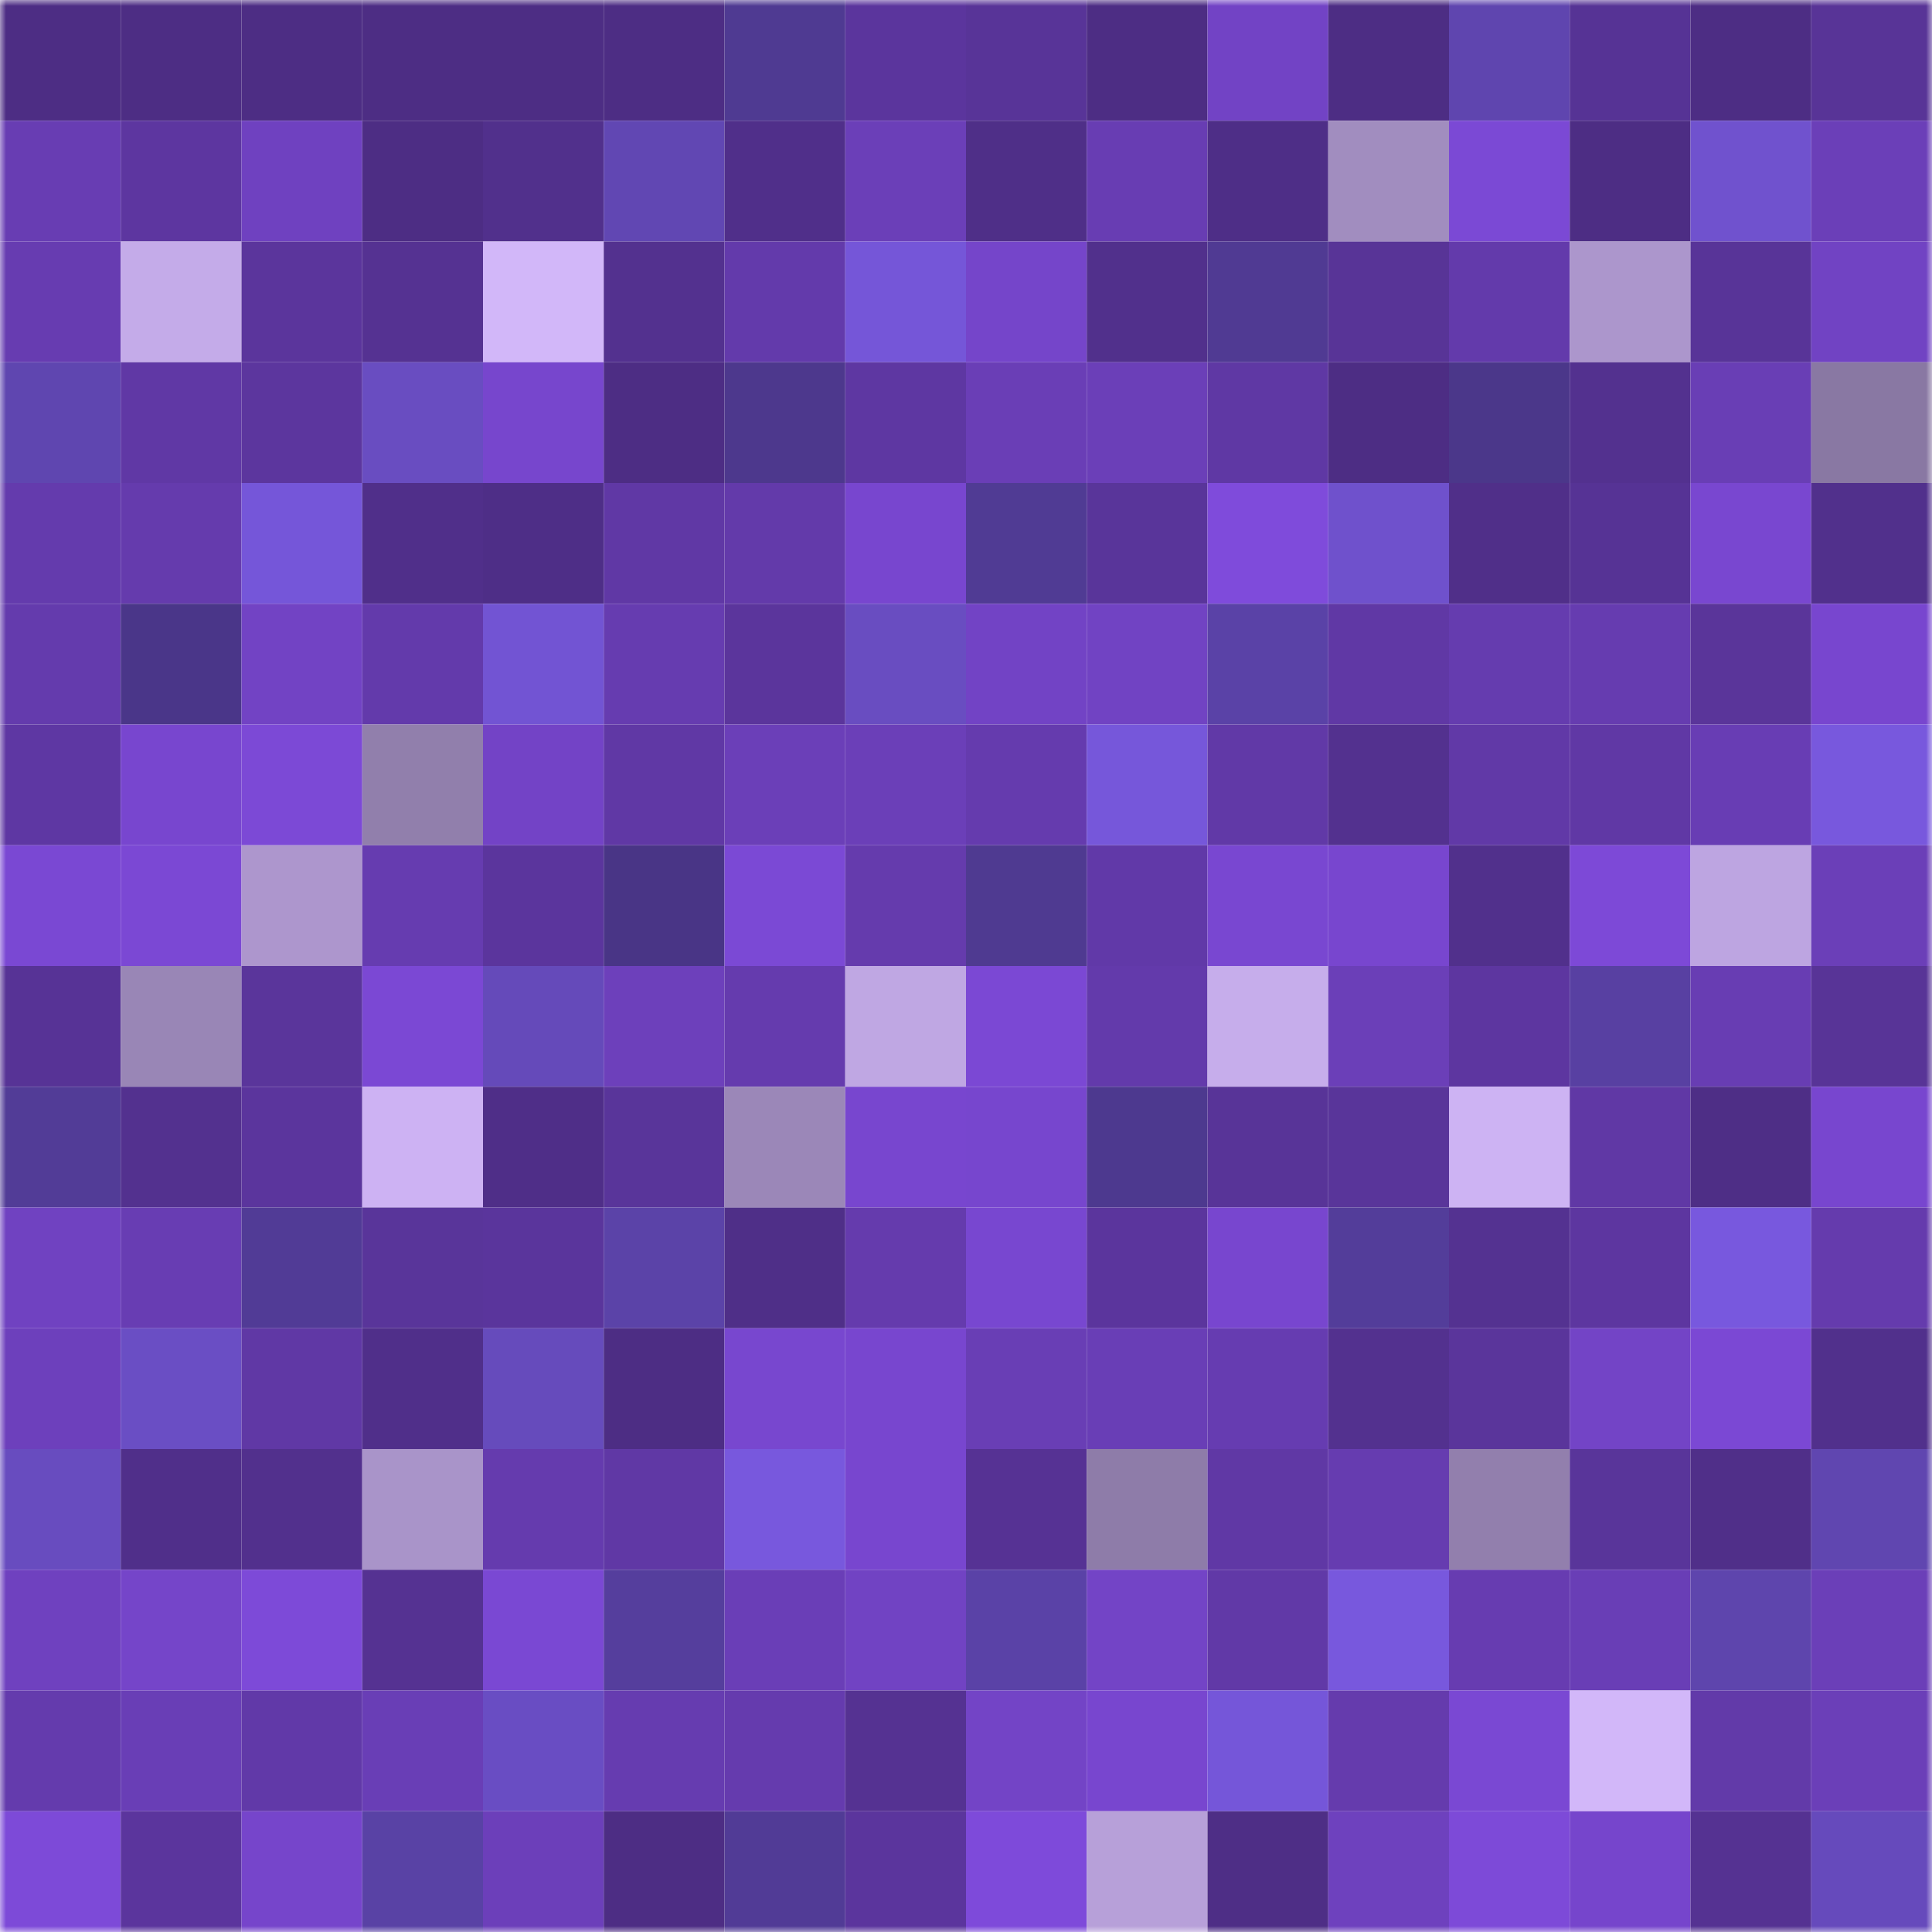 <svg viewBox="0 0 160 160" fill="none" role="img" xmlns="http://www.w3.org/2000/svg" width="240" height="240" name="farcaster%2Cleosavage"><mask id="385608540" mask-type="alpha" maskUnits="userSpaceOnUse" x="0" y="0" width="160" height="160"><rect width="160" height="160" fill="#FFFFFF"></rect></mask><g mask="url(#385608540)"><rect x="0" y="0" width="10" height="10" fill="#4d2d84"></rect><rect x="10" y="0" width="10" height="10" fill="#4d2d84"></rect><rect x="20" y="0" width="10" height="10" fill="#4d2d84"></rect><rect x="30" y="0" width="10" height="10" fill="#4d2d84"></rect><rect x="40" y="0" width="10" height="10" fill="#4d2d84"></rect><rect x="50" y="0" width="10" height="10" fill="#4d2d84"></rect><rect x="60" y="0" width="10" height="10" fill="#4f3a92"></rect><rect x="70" y="0" width="10" height="10" fill="#5b359d"></rect><rect x="80" y="0" width="10" height="10" fill="#583498"></rect><rect x="90" y="0" width="10" height="10" fill="#4d2d84"></rect><rect x="100" y="0" width="10" height="10" fill="#7243c5"></rect><rect x="110" y="0" width="10" height="10" fill="#4d2d84"></rect><rect x="120" y="0" width="10" height="10" fill="#5f45af"></rect><rect x="130" y="0" width="10" height="10" fill="#563395"></rect><rect x="140" y="0" width="10" height="10" fill="#4d2d84"></rect><rect x="150" y="0" width="10" height="10" fill="#583497"></rect><rect x="0" y="10" width="10" height="10" fill="#683db3"></rect><rect x="10" y="10" width="10" height="10" fill="#5d36a0"></rect><rect x="20" y="10" width="10" height="10" fill="#6f41c0"></rect><rect x="30" y="10" width="10" height="10" fill="#4d2d84"></rect><rect x="40" y="10" width="10" height="10" fill="#51308c"></rect><rect x="50" y="10" width="10" height="10" fill="#6147b3"></rect><rect x="60" y="10" width="10" height="10" fill="#502f8a"></rect><rect x="70" y="10" width="10" height="10" fill="#6b3fb8"></rect><rect x="80" y="10" width="10" height="10" fill="#4f2f88"></rect><rect x="90" y="10" width="10" height="10" fill="#683db3"></rect><rect x="100" y="10" width="10" height="10" fill="#4e2e87"></rect><rect x="110" y="10" width="10" height="10" fill="#a18dbf"></rect><rect x="120" y="10" width="10" height="10" fill="#7b49d5"></rect><rect x="130" y="10" width="10" height="10" fill="#4d2d84"></rect><rect x="140" y="10" width="10" height="10" fill="#7052ce"></rect><rect x="150" y="10" width="10" height="10" fill="#6b3fb8"></rect><rect x="0" y="20" width="10" height="10" fill="#673cb1"></rect><rect x="10" y="20" width="10" height="10" fill="#c4abe9"></rect><rect x="20" y="20" width="10" height="10" fill="#5b359c"></rect><rect x="30" y="20" width="10" height="10" fill="#553292"></rect><rect x="40" y="20" width="10" height="10" fill="#d2b7f9"></rect><rect x="50" y="20" width="10" height="10" fill="#53318f"></rect><rect x="60" y="20" width="10" height="10" fill="#633aab"></rect><rect x="70" y="20" width="10" height="10" fill="#7556d8"></rect><rect x="80" y="20" width="10" height="10" fill="#7545ca"></rect><rect x="90" y="20" width="10" height="10" fill="#51308c"></rect><rect x="100" y="20" width="10" height="10" fill="#503a93"></rect><rect x="110" y="20" width="10" height="10" fill="#583497"></rect><rect x="120" y="20" width="10" height="10" fill="#633aab"></rect><rect x="130" y="20" width="10" height="10" fill="#ac96cc"></rect><rect x="140" y="20" width="10" height="10" fill="#583498"></rect><rect x="150" y="20" width="10" height="10" fill="#7143c3"></rect><rect x="0" y="30" width="10" height="10" fill="#5f46b0"></rect><rect x="10" y="30" width="10" height="10" fill="#6038a5"></rect><rect x="20" y="30" width="10" height="10" fill="#5c369e"></rect><rect x="30" y="30" width="10" height="10" fill="#694dc1"></rect><rect x="40" y="30" width="10" height="10" fill="#7746cd"></rect><rect x="50" y="30" width="10" height="10" fill="#4d2d84"></rect><rect x="60" y="30" width="10" height="10" fill="#4d388d"></rect><rect x="70" y="30" width="10" height="10" fill="#5e37a2"></rect><rect x="80" y="30" width="10" height="10" fill="#6a3eb6"></rect><rect x="90" y="30" width="10" height="10" fill="#6b3fb8"></rect><rect x="100" y="30" width="10" height="10" fill="#5f38a4"></rect><rect x="110" y="30" width="10" height="10" fill="#4d2d84"></rect><rect x="120" y="30" width="10" height="10" fill="#4b378a"></rect><rect x="130" y="30" width="10" height="10" fill="#53318f"></rect><rect x="140" y="30" width="10" height="10" fill="#693eb5"></rect><rect x="150" y="30" width="10" height="10" fill="#8978a3"></rect><rect x="0" y="40" width="10" height="10" fill="#643bad"></rect><rect x="10" y="40" width="10" height="10" fill="#653bad"></rect><rect x="20" y="40" width="10" height="10" fill="#7556d9"></rect><rect x="30" y="40" width="10" height="10" fill="#502f8a"></rect><rect x="40" y="40" width="10" height="10" fill="#4e2e87"></rect><rect x="50" y="40" width="10" height="10" fill="#6038a5"></rect><rect x="60" y="40" width="10" height="10" fill="#633aaa"></rect><rect x="70" y="40" width="10" height="10" fill="#7846cf"></rect><rect x="80" y="40" width="10" height="10" fill="#503b94"></rect><rect x="90" y="40" width="10" height="10" fill="#59359a"></rect><rect x="100" y="40" width="10" height="10" fill="#7f4bdb"></rect><rect x="110" y="40" width="10" height="10" fill="#6f51cc"></rect><rect x="120" y="40" width="10" height="10" fill="#502f89"></rect><rect x="130" y="40" width="10" height="10" fill="#563395"></rect><rect x="140" y="40" width="10" height="10" fill="#7947d0"></rect><rect x="150" y="40" width="10" height="10" fill="#51308c"></rect><rect x="0" y="50" width="10" height="10" fill="#643bad"></rect><rect x="10" y="50" width="10" height="10" fill="#4a3689"></rect><rect x="20" y="50" width="10" height="10" fill="#7243c4"></rect><rect x="30" y="50" width="10" height="10" fill="#633aab"></rect><rect x="40" y="50" width="10" height="10" fill="#7254d3"></rect><rect x="50" y="50" width="10" height="10" fill="#663cb0"></rect><rect x="60" y="50" width="10" height="10" fill="#5b359c"></rect><rect x="70" y="50" width="10" height="10" fill="#694dc1"></rect><rect x="80" y="50" width="10" height="10" fill="#7243c5"></rect><rect x="90" y="50" width="10" height="10" fill="#7143c3"></rect><rect x="100" y="50" width="10" height="10" fill="#5a42a7"></rect><rect x="110" y="50" width="10" height="10" fill="#6038a5"></rect><rect x="120" y="50" width="10" height="10" fill="#653caf"></rect><rect x="130" y="50" width="10" height="10" fill="#663cb0"></rect><rect x="140" y="50" width="10" height="10" fill="#5a359a"></rect><rect x="150" y="50" width="10" height="10" fill="#7846cf"></rect><rect x="0" y="60" width="10" height="10" fill="#5e37a3"></rect><rect x="10" y="60" width="10" height="10" fill="#7846cf"></rect><rect x="20" y="60" width="10" height="10" fill="#7c49d6"></rect><rect x="30" y="60" width="10" height="10" fill="#917fac"></rect><rect x="40" y="60" width="10" height="10" fill="#7343c6"></rect><rect x="50" y="60" width="10" height="10" fill="#6038a5"></rect><rect x="60" y="60" width="10" height="10" fill="#6b3fb8"></rect><rect x="70" y="60" width="10" height="10" fill="#6b3fb8"></rect><rect x="80" y="60" width="10" height="10" fill="#653bae"></rect><rect x="90" y="60" width="10" height="10" fill="#7657da"></rect><rect x="100" y="60" width="10" height="10" fill="#6139a7"></rect><rect x="110" y="60" width="10" height="10" fill="#53318f"></rect><rect x="120" y="60" width="10" height="10" fill="#6139a7"></rect><rect x="130" y="60" width="10" height="10" fill="#6038a5"></rect><rect x="140" y="60" width="10" height="10" fill="#683db4"></rect><rect x="150" y="60" width="10" height="10" fill="#7858dd"></rect><rect x="0" y="70" width="10" height="10" fill="#7a48d3"></rect><rect x="10" y="70" width="10" height="10" fill="#7b48d4"></rect><rect x="20" y="70" width="10" height="10" fill="#ad96cd"></rect><rect x="30" y="70" width="10" height="10" fill="#663cb0"></rect><rect x="40" y="70" width="10" height="10" fill="#5b359d"></rect><rect x="50" y="70" width="10" height="10" fill="#493586"></rect><rect x="60" y="70" width="10" height="10" fill="#7b49d5"></rect><rect x="70" y="70" width="10" height="10" fill="#653bad"></rect><rect x="80" y="70" width="10" height="10" fill="#4f3a91"></rect><rect x="90" y="70" width="10" height="10" fill="#6139a8"></rect><rect x="100" y="70" width="10" height="10" fill="#7947d1"></rect><rect x="110" y="70" width="10" height="10" fill="#7846cf"></rect><rect x="120" y="70" width="10" height="10" fill="#51308c"></rect><rect x="130" y="70" width="10" height="10" fill="#7d49d7"></rect><rect x="140" y="70" width="10" height="10" fill="#bda5e1"></rect><rect x="150" y="70" width="10" height="10" fill="#6b3fb8"></rect><rect x="0" y="80" width="10" height="10" fill="#573396"></rect><rect x="10" y="80" width="10" height="10" fill="#9986b6"></rect><rect x="20" y="80" width="10" height="10" fill="#5a359b"></rect><rect x="30" y="80" width="10" height="10" fill="#7b48d4"></rect><rect x="40" y="80" width="10" height="10" fill="#654aba"></rect><rect x="50" y="80" width="10" height="10" fill="#6d40bb"></rect><rect x="60" y="80" width="10" height="10" fill="#653bae"></rect><rect x="70" y="80" width="10" height="10" fill="#bfa7e3"></rect><rect x="80" y="80" width="10" height="10" fill="#7b48d4"></rect><rect x="90" y="80" width="10" height="10" fill="#633aab"></rect><rect x="100" y="80" width="10" height="10" fill="#c6adeb"></rect><rect x="110" y="80" width="10" height="10" fill="#6b3fb8"></rect><rect x="120" y="80" width="10" height="10" fill="#5d36a0"></rect><rect x="130" y="80" width="10" height="10" fill="#5840a2"></rect><rect x="140" y="80" width="10" height="10" fill="#683db3"></rect><rect x="150" y="80" width="10" height="10" fill="#583497"></rect><rect x="0" y="90" width="10" height="10" fill="#523c97"></rect><rect x="10" y="90" width="10" height="10" fill="#53318f"></rect><rect x="20" y="90" width="10" height="10" fill="#5b359d"></rect><rect x="30" y="90" width="10" height="10" fill="#cdb2f3"></rect><rect x="40" y="90" width="10" height="10" fill="#4f2e88"></rect><rect x="50" y="90" width="10" height="10" fill="#59359a"></rect><rect x="60" y="90" width="10" height="10" fill="#9b87b8"></rect><rect x="70" y="90" width="10" height="10" fill="#7846cf"></rect><rect x="80" y="90" width="10" height="10" fill="#7746ce"></rect><rect x="90" y="90" width="10" height="10" fill="#4d398f"></rect><rect x="100" y="90" width="10" height="10" fill="#583498"></rect><rect x="110" y="90" width="10" height="10" fill="#59359a"></rect><rect x="120" y="90" width="10" height="10" fill="#cdb3f3"></rect><rect x="130" y="90" width="10" height="10" fill="#6038a5"></rect><rect x="140" y="90" width="10" height="10" fill="#4e2e86"></rect><rect x="150" y="90" width="10" height="10" fill="#7846cf"></rect><rect x="0" y="100" width="10" height="10" fill="#7042c1"></rect><rect x="10" y="100" width="10" height="10" fill="#683db3"></rect><rect x="20" y="100" width="10" height="10" fill="#513b96"></rect><rect x="30" y="100" width="10" height="10" fill="#59359a"></rect><rect x="40" y="100" width="10" height="10" fill="#5a359c"></rect><rect x="50" y="100" width="10" height="10" fill="#5b43a8"></rect><rect x="60" y="100" width="10" height="10" fill="#4f2f88"></rect><rect x="70" y="100" width="10" height="10" fill="#653bad"></rect><rect x="80" y="100" width="10" height="10" fill="#7847d0"></rect><rect x="90" y="100" width="10" height="10" fill="#5b359d"></rect><rect x="100" y="100" width="10" height="10" fill="#7846cf"></rect><rect x="110" y="100" width="10" height="10" fill="#533d9a"></rect><rect x="120" y="100" width="10" height="10" fill="#543291"></rect><rect x="130" y="100" width="10" height="10" fill="#5d36a0"></rect><rect x="140" y="100" width="10" height="10" fill="#7858de"></rect><rect x="150" y="100" width="10" height="10" fill="#653bad"></rect><rect x="0" y="110" width="10" height="10" fill="#6d40bc"></rect><rect x="10" y="110" width="10" height="10" fill="#6a4ec4"></rect><rect x="20" y="110" width="10" height="10" fill="#6038a5"></rect><rect x="30" y="110" width="10" height="10" fill="#502f8a"></rect><rect x="40" y="110" width="10" height="10" fill="#664bbc"></rect><rect x="50" y="110" width="10" height="10" fill="#4d2d84"></rect><rect x="60" y="110" width="10" height="10" fill="#7847cf"></rect><rect x="70" y="110" width="10" height="10" fill="#7846cf"></rect><rect x="80" y="110" width="10" height="10" fill="#693eb5"></rect><rect x="90" y="110" width="10" height="10" fill="#693eb6"></rect><rect x="100" y="110" width="10" height="10" fill="#663cb1"></rect><rect x="110" y="110" width="10" height="10" fill="#53318f"></rect><rect x="120" y="110" width="10" height="10" fill="#5a359b"></rect><rect x="130" y="110" width="10" height="10" fill="#7344c6"></rect><rect x="140" y="110" width="10" height="10" fill="#7b48d4"></rect><rect x="150" y="110" width="10" height="10" fill="#51308c"></rect><rect x="0" y="120" width="10" height="10" fill="#684cbf"></rect><rect x="10" y="120" width="10" height="10" fill="#502f8a"></rect><rect x="20" y="120" width="10" height="10" fill="#52308d"></rect><rect x="30" y="120" width="10" height="10" fill="#a994c9"></rect><rect x="40" y="120" width="10" height="10" fill="#653bae"></rect><rect x="50" y="120" width="10" height="10" fill="#6038a5"></rect><rect x="60" y="120" width="10" height="10" fill="#7858dd"></rect><rect x="70" y="120" width="10" height="10" fill="#7846cf"></rect><rect x="80" y="120" width="10" height="10" fill="#563294"></rect><rect x="90" y="120" width="10" height="10" fill="#8e7ca9"></rect><rect x="100" y="120" width="10" height="10" fill="#6038a5"></rect><rect x="110" y="120" width="10" height="10" fill="#663cb0"></rect><rect x="120" y="120" width="10" height="10" fill="#927fad"></rect><rect x="130" y="120" width="10" height="10" fill="#59359a"></rect><rect x="140" y="120" width="10" height="10" fill="#502f89"></rect><rect x="150" y="120" width="10" height="10" fill="#6046b0"></rect><rect x="0" y="130" width="10" height="10" fill="#6f41bf"></rect><rect x="10" y="130" width="10" height="10" fill="#7545c9"></rect><rect x="20" y="130" width="10" height="10" fill="#7d4ad8"></rect><rect x="30" y="130" width="10" height="10" fill="#553292"></rect><rect x="40" y="130" width="10" height="10" fill="#7a48d3"></rect><rect x="50" y="130" width="10" height="10" fill="#553e9d"></rect><rect x="60" y="130" width="10" height="10" fill="#6a3eb7"></rect><rect x="70" y="130" width="10" height="10" fill="#7143c3"></rect><rect x="80" y="130" width="10" height="10" fill="#5a42a7"></rect><rect x="90" y="130" width="10" height="10" fill="#7344c6"></rect><rect x="100" y="130" width="10" height="10" fill="#6139a7"></rect><rect x="110" y="130" width="10" height="10" fill="#7858dd"></rect><rect x="120" y="130" width="10" height="10" fill="#673cb1"></rect><rect x="130" y="130" width="10" height="10" fill="#693eb6"></rect><rect x="140" y="130" width="10" height="10" fill="#5e45ad"></rect><rect x="150" y="130" width="10" height="10" fill="#6b3fb8"></rect><rect x="0" y="140" width="10" height="10" fill="#643bad"></rect><rect x="10" y="140" width="10" height="10" fill="#693eb6"></rect><rect x="20" y="140" width="10" height="10" fill="#6139a8"></rect><rect x="30" y="140" width="10" height="10" fill="#693eb6"></rect><rect x="40" y="140" width="10" height="10" fill="#694dc3"></rect><rect x="50" y="140" width="10" height="10" fill="#663cb0"></rect><rect x="60" y="140" width="10" height="10" fill="#653bae"></rect><rect x="70" y="140" width="10" height="10" fill="#553292"></rect><rect x="80" y="140" width="10" height="10" fill="#7344c6"></rect><rect x="90" y="140" width="10" height="10" fill="#7846cf"></rect><rect x="100" y="140" width="10" height="10" fill="#7556d9"></rect><rect x="110" y="140" width="10" height="10" fill="#653bad"></rect><rect x="120" y="140" width="10" height="10" fill="#7a48d3"></rect><rect x="130" y="140" width="10" height="10" fill="#d2b7f9"></rect><rect x="140" y="140" width="10" height="10" fill="#623aa9"></rect><rect x="150" y="140" width="10" height="10" fill="#6b3fb8"></rect><rect x="0" y="150" width="10" height="10" fill="#7d4ad8"></rect><rect x="10" y="150" width="10" height="10" fill="#5b359d"></rect><rect x="20" y="150" width="10" height="10" fill="#7645cb"></rect><rect x="30" y="150" width="10" height="10" fill="#5942a5"></rect><rect x="40" y="150" width="10" height="10" fill="#6c3fba"></rect><rect x="50" y="150" width="10" height="10" fill="#4d2d84"></rect><rect x="60" y="150" width="10" height="10" fill="#513b96"></rect><rect x="70" y="150" width="10" height="10" fill="#5b359d"></rect><rect x="80" y="150" width="10" height="10" fill="#7e4ada"></rect><rect x="90" y="150" width="10" height="10" fill="#b7a0d9"></rect><rect x="100" y="150" width="10" height="10" fill="#4e2e86"></rect><rect x="110" y="150" width="10" height="10" fill="#6e41be"></rect><rect x="120" y="150" width="10" height="10" fill="#7d4ad8"></rect><rect x="130" y="150" width="10" height="10" fill="#7645cc"></rect><rect x="140" y="150" width="10" height="10" fill="#553292"></rect><rect x="150" y="150" width="10" height="10" fill="#664abc"></rect></g></svg>